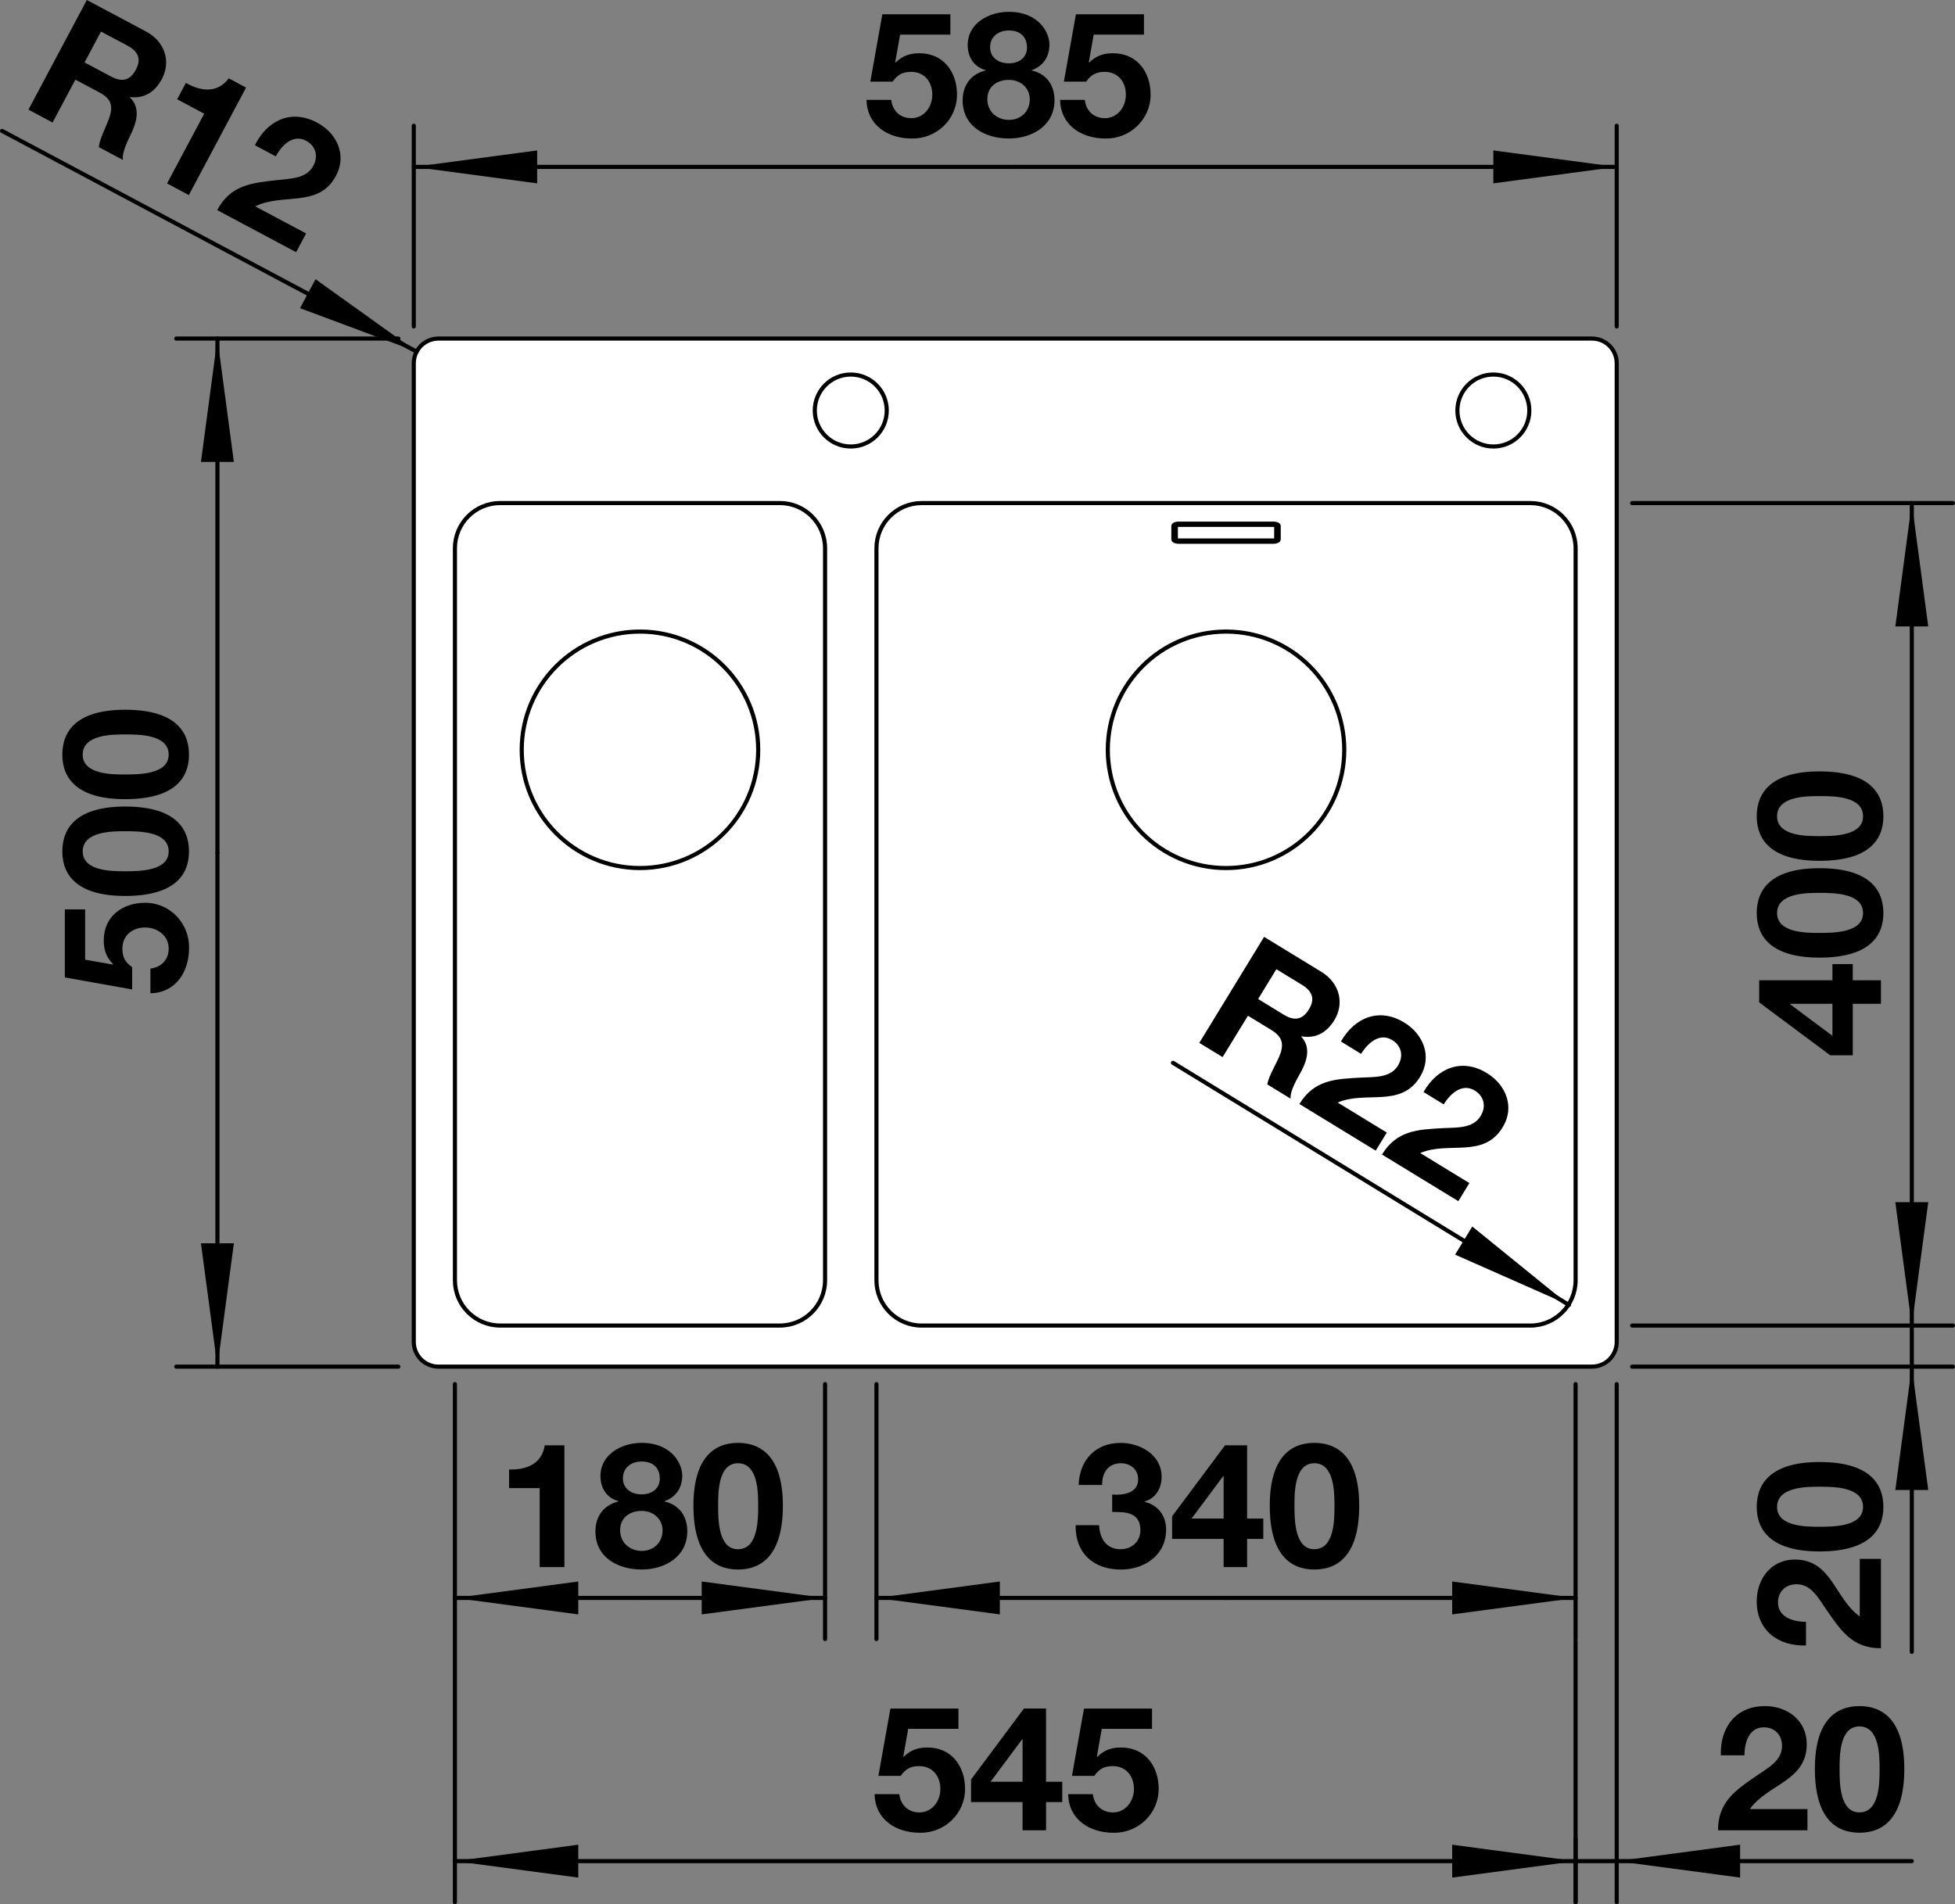 <?xml version="1.0" encoding="utf-8"?>
<!-- Generator: Adobe Illustrator 15.0.0, SVG Export Plug-In . SVG Version: 6.00 Build 0)  -->
<!DOCTYPE svg PUBLIC "-//W3C//DTD SVG 1.1//EN" "http://www.w3.org/Graphics/SVG/1.1/DTD/svg11.dtd">
<svg version="1.1" id="_x30_" xmlns="http://www.w3.org/2000/svg" xmlns:xlink="http://www.w3.org/1999/xlink" x="0px" y="0px"
	 width="67.375px" height="65.635px" viewBox="0 0 67.375 65.635" enable-background="new 0 0 67.375 65.635" xml:space="preserve">
<rect x="0" y="0" width="67.375" height="65.635" fill="#808080" stroke="none"/>
<path fill="#FFFFFF" stroke="#000000" stroke-width="0.142" stroke-linecap="round" stroke-linejoin="round" stroke-miterlimit="10" d="
	M54.867,11.669H15.11c-0.469,0-0.85,0.381-0.85,0.85v33.732c0,0.47,0.381,0.851,0.85,0.851h39.756c0.47,0,0.851-0.381,0.851-0.851
	V12.52C55.717,12.05,55.336,11.669,54.867,11.669z"/>
<path fill="none" stroke="#000000" stroke-width="0.142" stroke-linecap="round" stroke-linejoin="round" stroke-miterlimit="10" d="
	M46.327,25.843c0-2.25-1.824-4.075-4.074-4.075c-2.251,0-4.075,1.825-4.075,4.075c0,2.25,1.824,4.075,4.075,4.075
	C44.502,29.917,46.327,28.093,46.327,25.843L46.327,25.843z"/>
<path fill="none" stroke="#000000" stroke-width="0.142" stroke-linecap="round" stroke-linejoin="round" stroke-miterlimit="10" d="
	M26.13,25.843c0-2.25-1.825-4.075-4.075-4.075c-2.25,0-4.075,1.825-4.075,4.075c0,2.25,1.825,4.075,4.075,4.075
	C24.306,29.917,26.13,28.093,26.13,25.843L26.13,25.843z"/>
<path fill="none" stroke="#000000" stroke-width="0.142" stroke-linecap="round" stroke-linejoin="round" stroke-miterlimit="10" d="
	M28.434,44.126V18.897c0-0.861-0.698-1.559-1.559-1.559h-9.638c-0.861,0-1.559,0.698-1.559,1.559v25.229
	c0,0.861,0.698,1.56,1.559,1.56h9.638C27.735,45.686,28.434,44.987,28.434,44.126z"/>
<path fill="none" stroke="#000000" stroke-width="0.142" stroke-linecap="round" stroke-linejoin="round" stroke-miterlimit="10" d="
	M31.764,17.339h20.977c0.86,0,1.559,0.698,1.559,1.559v25.229c0,0.861-0.698,1.56-1.559,1.56H31.764
	c-0.861,0-1.559-0.698-1.559-1.56V18.897C30.205,18.037,30.903,17.339,31.764,17.339z"/>
<path fill="none" stroke="#000000" stroke-width="0.142" stroke-linecap="round" stroke-linejoin="round" stroke-miterlimit="10" d="
	M52.705,14.149c0-0.685-0.555-1.24-1.239-1.24c-0.686,0-1.24,0.555-1.24,1.24c0,0.685,0.555,1.24,1.24,1.24
	C52.15,15.39,52.705,14.834,52.705,14.149L52.705,14.149z"/>
<path fill="none" stroke="#000000" stroke-width="0.142" stroke-linecap="round" stroke-linejoin="round" stroke-miterlimit="10" d="
	M30.56,14.149c0-0.685-0.555-1.24-1.24-1.24s-1.24,0.555-1.24,1.24c0,0.685,0.555,1.24,1.24,1.24S30.56,14.834,30.56,14.149
	L30.56,14.149z"/>
<path fill="none" stroke="#000000" stroke-width="0.142" stroke-linecap="round" stroke-linejoin="round" stroke-miterlimit="10" d="
	M43.897,18.048h-3.289c-0.094,0-0.17,0.037-0.17,0.084v0.454c0,0.047,0.076,0.085,0.17,0.085h3.289c0.094,0,0.17-0.038,0.17-0.085
	v-0.454C44.067,18.085,43.991,18.048,43.897,18.048z"/>
<path fill="none" stroke="#000000" stroke-width="0.142" stroke-linecap="round" stroke-linejoin="round" stroke-miterlimit="10" d="
	M43.897,18.09h-3.289c-0.047,0-0.085,0.019-0.085,0.042v0.454c0,0.023,0.038,0.042,0.085,0.042h3.289
	c0.047,0,0.085-0.019,0.085-0.042v-0.454C43.982,18.108,43.944,18.09,43.897,18.09z"/>
<path d="M33.032,59.587h-1.733L31.13,60.54l0.012,0.013c0.234-0.234,0.486-0.324,0.822-0.324c0.827,0,1.295,0.642,1.295,1.428
	c0,0.863-0.719,1.528-1.559,1.511c-0.815,0-1.541-0.45-1.559-1.331h0.852c0.042,0.378,0.312,0.63,0.689,0.63
	c0.444,0,0.726-0.391,0.726-0.81c0-0.438-0.27-0.786-0.726-0.786c-0.306,0-0.474,0.102-0.642,0.336h-0.768l0.414-2.32h2.345V59.587z
	"/>
<path d="M35.24,62.111h-1.775v-0.779l1.823-2.446h0.762v2.524h0.558v0.701H36.05v0.972h-0.81V62.111z M35.24,59.953h-0.018
	l-1.085,1.457h1.104V59.953z"/>
<path d="M39.704,59.587H37.97l-0.168,0.953l0.013,0.013c0.233-0.234,0.485-0.324,0.821-0.324c0.827,0,1.295,0.642,1.295,1.428
	c0,0.863-0.72,1.528-1.56,1.511c-0.814,0-1.541-0.45-1.559-1.331h0.852c0.042,0.378,0.313,0.63,0.689,0.63
	c0.443,0,0.726-0.391,0.726-0.81c0-0.438-0.27-0.786-0.726-0.786c-0.306,0-0.474,0.102-0.642,0.336h-0.768l0.414-2.32h2.345V59.587z
	"/>
<line fill="none" stroke="#000000" stroke-width="0.142" stroke-linecap="round" stroke-linejoin="round" stroke-miterlimit="10" x1="54.299" y1="63.366" x2="54.299" y2="65.563"/>
<line fill="none" stroke="#000000" stroke-width="0.142" stroke-linecap="round" stroke-linejoin="round" stroke-miterlimit="10" x1="15.677" y1="47.705" x2="15.677" y2="65.563"/>
<line fill="none" stroke="#000000" stroke-width="0.142" stroke-linecap="round" stroke-linejoin="round" stroke-miterlimit="10" x1="15.677" y1="64.146" x2="65.886" y2="64.146"/>
<polygon points="54.299,64.146 50.047,63.579 50.047,64.713 "/>
<polygon points="15.677,64.146 19.929,64.713 19.929,63.579 "/>
<path d="M59.305,60.498c-0.03-0.959,0.516-1.696,1.523-1.696c0.768,0,1.438,0.491,1.438,1.313c0,1.271-1.349,1.374-1.961,2.237
	h1.985v0.731h-3.082c0-0.978,0.6-1.379,1.324-1.877c0.366-0.258,0.882-0.51,0.882-1.025c0-0.401-0.264-0.647-0.63-0.647
	c-0.504,0-0.665,0.521-0.665,0.965H59.305z"/>
<path d="M64.081,58.802c0.839,0,1.547,0.527,1.547,2.164c0,1.674-0.708,2.201-1.547,2.201c-0.834,0-1.535-0.527-1.535-2.201
	C62.545,59.329,63.247,58.802,64.081,58.802z M64.081,62.466c0.695,0,0.695-1.026,0.695-1.5c0-0.438,0-1.463-0.695-1.463
	c-0.689,0-0.684,1.025-0.684,1.463C63.397,61.439,63.397,62.466,64.081,62.466z"/>
<line fill="none" stroke="#000000" stroke-width="0.142" stroke-linecap="round" stroke-linejoin="round" stroke-miterlimit="10" x1="54.299" y1="56.563" x2="54.299" y2="65.563"/>
<line fill="none" stroke="#000000" stroke-width="0.142" stroke-linecap="round" stroke-linejoin="round" stroke-miterlimit="10" x1="55.717" y1="47.705" x2="55.717" y2="65.563"/>
<polygon points="55.717,64.146 59.969,64.713 59.969,63.579 "/>
<path d="M62.239,56.712c-0.959,0.03-1.697-0.517-1.697-1.523c0-0.768,0.492-1.438,1.313-1.438c1.271,0,1.375,1.349,2.238,1.961
	v-1.985h0.73v3.082c-0.977,0-1.379-0.6-1.877-1.325c-0.258-0.365-0.51-0.881-1.025-0.881c-0.4,0-0.646,0.264-0.646,0.629
	c0,0.504,0.521,0.666,0.965,0.666V56.712z"/>
<path d="M60.542,51.937c0-0.839,0.527-1.547,2.164-1.547c1.674,0,2.201,0.708,2.201,1.547c0,0.833-0.527,1.535-2.201,1.535
	C61.069,53.472,60.542,52.77,60.542,51.937z M64.206,51.937c0-0.696-1.025-0.696-1.5-0.696c-0.438,0-1.463,0-1.463,0.696
	c0,0.689,1.025,0.684,1.463,0.684C63.18,52.62,64.206,52.62,64.206,51.937z"/>
<line fill="none" stroke="#000000" stroke-width="0.142" stroke-linecap="round" stroke-linejoin="round" stroke-miterlimit="10" x1="56.249" y1="45.686" x2="67.303" y2="45.686"/>
<line fill="none" stroke="#000000" stroke-width="0.142" stroke-linecap="round" stroke-linejoin="round" stroke-miterlimit="10" x1="56.249" y1="47.103" x2="67.303" y2="47.103"/>
<line fill="none" stroke="#000000" stroke-width="0.142" stroke-linecap="round" stroke-linejoin="round" stroke-miterlimit="10" x1="65.886" y1="17.339" x2="65.886" y2="56.934"/>
<polygon points="65.886,45.686 66.453,41.434 65.319,41.434 "/>
<polygon points="65.886,47.103 65.319,51.354 66.453,51.354 "/>
<path d="M2.993,0l2.038,1.085c0.678,0.36,0.855,1.06,0.551,1.632C5.345,3.16,4.993,3.402,4.48,3.346L4.474,3.356
	c0.348,0.328,0.259,0.776,0.08,1.177C4.443,4.78,4.192,5.225,4.236,5.513L3.405,5.07c0.031-0.289,0.231-0.652,0.35-0.977
	C3.908,3.666,3.847,3.41,3.429,3.188L2.598,2.745L1.812,4.222L0.98,3.779L2.993,0z M2.914,2.152l0.91,0.484
	C4.2,2.837,4.48,2.782,4.683,2.401C4.877,2.035,4.766,1.772,4.39,1.572L3.48,1.088L2.914,2.152z"/>
<path d="M6.508,6.723l-0.751-0.4l1.28-2.403L6.105,3.423l0.301-0.566c0.516,0.296,1.09,0.364,1.477-0.157l0.598,0.318L6.508,6.723z"
	/>
<path d="M8.784,5.006c0.425-0.861,1.252-1.255,2.142-0.781c0.678,0.36,1.04,1.109,0.653,1.834c-0.598,1.123-1.836,0.579-2.782,1.054
	l1.752,0.933l-0.344,0.646L7.485,7.242c0.459-0.863,1.178-0.936,2.052-1.033c0.444-0.057,1.018-0.037,1.26-0.492
	c0.189-0.354,0.072-0.695-0.251-0.867c-0.444-0.236-0.833,0.148-1.041,0.539L8.784,5.006z"/>
<line fill="none" stroke="#000000" stroke-width="0.142" stroke-linecap="round" stroke-linejoin="round" stroke-miterlimit="10" x1="14.36" y1="12.12" x2="0.071" y2="4.512"/>
<polygon points="14.36,12.12 10.873,9.622 10.34,10.622 "/>
<path d="M2.934,31.343v1.733l0.953,0.168l0.013-0.012c-0.234-0.234-0.324-0.486-0.324-0.822c0-0.827,0.642-1.295,1.428-1.295
	c0.863,0,1.528,0.719,1.511,1.559c0,0.815-0.45,1.541-1.331,1.56v-0.852c0.378-0.042,0.63-0.312,0.63-0.689
	c0-0.444-0.391-0.726-0.81-0.726c-0.438,0-0.786,0.27-0.786,0.726c0,0.306,0.102,0.474,0.336,0.642v0.767l-2.32-0.414v-2.345H2.934z
	"/>
<path d="M2.148,29.345c0-0.839,0.527-1.547,2.164-1.547c1.674,0,2.201,0.708,2.201,1.547c0,0.833-0.527,1.535-2.201,1.535
	C2.676,30.88,2.148,30.178,2.148,29.345z M5.813,29.345c0-0.696-1.026-0.696-1.5-0.696c-0.438,0-1.463,0-1.463,0.696
	c0,0.689,1.025,0.684,1.463,0.684C4.786,30.028,5.813,30.028,5.813,29.345z"/>
<path d="M2.148,26.009c0-0.839,0.527-1.547,2.164-1.547c1.674,0,2.201,0.708,2.201,1.547c0,0.833-0.527,1.535-2.201,1.535
	C2.676,27.544,2.148,26.842,2.148,26.009z M5.813,26.009c0-0.696-1.026-0.696-1.5-0.696c-0.438,0-1.463,0-1.463,0.696
	c0,0.689,1.025,0.684,1.463,0.684C4.786,26.692,5.813,26.692,5.813,26.009z"/>
<line fill="none" stroke="#000000" stroke-width="0.142" stroke-linecap="round" stroke-linejoin="round" stroke-miterlimit="10" x1="13.729" y1="47.103" x2="6.075" y2="47.103"/>
<line fill="none" stroke="#000000" stroke-width="0.142" stroke-linecap="round" stroke-linejoin="round" stroke-miterlimit="10" x1="13.729" y1="11.669" x2="6.075" y2="11.669"/>
<line fill="none" stroke="#000000" stroke-width="0.142" stroke-linecap="round" stroke-linejoin="round" stroke-miterlimit="10" x1="7.493" y1="47.103" x2="7.493" y2="29.386"/>
<line fill="none" stroke="#000000" stroke-width="0.142" stroke-linecap="round" stroke-linejoin="round" stroke-miterlimit="10" x1="7.493" y1="11.669" x2="7.493" y2="29.386"/>
<polygon points="7.493,47.103 8.06,42.851 6.925,42.851 "/>
<polygon points="7.493,11.669 6.925,15.921 8.06,15.921 "/>
<path d="M32.753,1.193H31.02l-0.168,0.953l0.012,0.013c0.234-0.234,0.486-0.324,0.822-0.324c0.827,0,1.295,0.642,1.295,1.428
	c0,0.863-0.719,1.528-1.559,1.511c-0.815,0-1.541-0.45-1.559-1.331h0.852c0.042,0.378,0.312,0.63,0.689,0.63
	c0.444,0,0.726-0.391,0.726-0.81c0-0.438-0.27-0.786-0.726-0.786c-0.306,0-0.474,0.102-0.642,0.336h-0.768l0.414-2.32h2.345V1.193z"
	/>
<path d="M34.764,0.408c1.043,0,1.403,0.719,1.403,1.127c0,0.414-0.21,0.743-0.611,0.882v0.012c0.503,0.114,0.785,0.498,0.785,1.025
	c0,0.888-0.785,1.319-1.57,1.319c-0.81,0-1.595-0.408-1.595-1.313c0-0.533,0.294-0.911,0.792-1.031V2.417
	c-0.408-0.114-0.618-0.45-0.618-0.864C33.349,0.798,34.08,0.408,34.764,0.408z M34.77,4.132c0.408,0,0.719-0.288,0.719-0.708
	c0-0.401-0.324-0.671-0.719-0.671c-0.414,0-0.744,0.233-0.744,0.665S34.362,4.132,34.77,4.132z M34.764,2.183
	c0.354,0,0.63-0.191,0.63-0.552c0-0.216-0.102-0.581-0.63-0.581c-0.342,0-0.642,0.203-0.642,0.581
	C34.122,1.991,34.422,2.183,34.764,2.183z"/>
<path d="M39.425,1.193h-1.733l-0.168,0.953l0.012,0.013c0.234-0.234,0.486-0.324,0.822-0.324c0.827,0,1.295,0.642,1.295,1.428
	c0,0.863-0.719,1.528-1.559,1.511c-0.816,0-1.541-0.45-1.56-1.331h0.852c0.042,0.378,0.312,0.63,0.689,0.63
	c0.444,0,0.726-0.391,0.726-0.81c0-0.438-0.27-0.786-0.726-0.786c-0.306,0-0.474,0.102-0.642,0.336h-0.768l0.414-2.32h2.345V1.193z"
	/>
<line fill="none" stroke="#000000" stroke-width="0.142" stroke-linecap="round" stroke-linejoin="round" stroke-miterlimit="10" x1="14.26" y1="11.252" x2="14.26" y2="4.334"/>
<line fill="none" stroke="#000000" stroke-width="0.142" stroke-linecap="round" stroke-linejoin="round" stroke-miterlimit="10" x1="55.717" y1="11.252" x2="55.717" y2="4.334"/>
<line fill="none" stroke="#000000" stroke-width="0.142" stroke-linecap="round" stroke-linejoin="round" stroke-miterlimit="10" x1="14.26" y1="5.752" x2="34.988" y2="5.752"/>
<line fill="none" stroke="#000000" stroke-width="0.142" stroke-linecap="round" stroke-linejoin="round" stroke-miterlimit="10" x1="55.717" y1="5.752" x2="34.988" y2="5.752"/>
<polygon points="14.26,5.752 18.512,6.319 18.512,5.185 "/>
<polygon points="55.717,5.752 51.465,5.185 51.465,6.319 "/>
<path d="M63.852,34.596v1.775h-0.779l-2.447-1.823v-0.762h2.525v-0.558h0.701v0.558h0.971v0.81H63.852z M61.694,34.596v0.018
	l1.457,1.086v-1.104H61.694z"/>
<path d="M60.542,31.47c0-0.839,0.527-1.547,2.164-1.547c1.674,0,2.201,0.708,2.201,1.547c0,0.833-0.527,1.535-2.201,1.535
	C61.069,33.005,60.542,32.303,60.542,31.47z M64.206,31.47c0-0.696-1.025-0.696-1.5-0.696c-0.438,0-1.463,0-1.463,0.696
	c0,0.689,1.025,0.684,1.463,0.684C63.18,32.153,64.206,32.153,64.206,31.47z"/>
<path d="M60.542,28.134c0-0.839,0.527-1.547,2.164-1.547c1.674,0,2.201,0.708,2.201,1.547c0,0.833-0.527,1.535-2.201,1.535
	C61.069,29.669,60.542,28.967,60.542,28.134z M64.206,28.134c0-0.696-1.025-0.696-1.5-0.696c-0.438,0-1.463,0-1.463,0.696
	c0,0.689,1.025,0.684,1.463,0.684C63.18,28.817,64.206,28.817,64.206,28.134z"/>
<line fill="none" stroke="#000000" stroke-width="0.142" stroke-linecap="round" stroke-linejoin="round" stroke-miterlimit="10" x1="56.249" y1="17.339" x2="67.303" y2="17.339"/>
<polygon points="65.886,17.339 65.319,21.591 66.453,21.591 "/>
<path d="M19.451,54.012h-0.852v-2.723h-1.055v-0.642c0.594,0.019,1.133-0.191,1.229-0.833h0.678V54.012z"/>
<path d="M22.109,49.73c1.043,0,1.403,0.719,1.403,1.127c0,0.414-0.21,0.743-0.611,0.882v0.012c0.503,0.114,0.785,0.498,0.785,1.025
	c0,0.888-0.785,1.319-1.571,1.319c-0.81,0-1.595-0.408-1.595-1.313c0-0.533,0.294-0.911,0.792-1.031v-0.012
	c-0.408-0.114-0.618-0.45-0.618-0.864C20.694,50.12,21.425,49.73,22.109,49.73z M22.115,53.454c0.408,0,0.719-0.288,0.719-0.708
	c0-0.401-0.324-0.671-0.719-0.671c-0.414,0-0.744,0.233-0.744,0.665S21.708,53.454,22.115,53.454z M22.109,51.505
	c0.354,0,0.63-0.191,0.63-0.552c0-0.216-0.102-0.581-0.63-0.581c-0.342,0-0.642,0.203-0.642,0.581
	C21.467,51.313,21.767,51.505,22.109,51.505z"/>
<path d="M25.433,49.73c0.839,0,1.547,0.527,1.547,2.164c0,1.674-0.708,2.201-1.547,2.201c-0.833,0-1.535-0.527-1.535-2.201
	C23.898,50.258,24.6,49.73,25.433,49.73z M25.433,53.395c0.696,0,0.696-1.026,0.696-1.5c0-0.438,0-1.463-0.696-1.463
	c-0.689,0-0.684,1.025-0.684,1.463C24.75,52.368,24.75,53.395,25.433,53.395z"/>
<line fill="none" stroke="#000000" stroke-width="0.142" stroke-linecap="round" stroke-linejoin="round" stroke-miterlimit="10" x1="28.434" y1="47.705" x2="28.434" y2="56.492"/>
<line fill="none" stroke="#000000" stroke-width="0.142" stroke-linecap="round" stroke-linejoin="round" stroke-miterlimit="10" x1="28.434" y1="55.075" x2="22.056" y2="55.075"/>
<line fill="none" stroke="#000000" stroke-width="0.142" stroke-linecap="round" stroke-linejoin="round" stroke-miterlimit="10" x1="15.677" y1="55.075" x2="22.056" y2="55.075"/>
<polygon points="28.434,55.075 24.182,54.508 24.182,55.642 "/>
<polygon points="15.677,55.075 19.929,55.642 19.929,54.508 "/>
<path d="M38.33,51.511c0.366,0.03,0.894-0.042,0.894-0.521c0-0.359-0.281-0.558-0.594-0.558c-0.432,0-0.653,0.318-0.647,0.75h-0.81
	c0.029-0.864,0.582-1.451,1.451-1.451c0.672,0,1.409,0.413,1.409,1.163c0,0.401-0.198,0.743-0.588,0.857v0.012
	c0.462,0.103,0.743,0.48,0.743,0.954c0,0.881-0.743,1.379-1.559,1.379c-0.941,0-1.577-0.563-1.559-1.529h0.809
	c0.019,0.456,0.246,0.828,0.738,0.828c0.384,0,0.684-0.259,0.684-0.66c0-0.636-0.558-0.624-0.972-0.624V51.511z"/>
<path d="M42.169,53.04h-1.775v-0.779l1.823-2.446h0.762v2.524h0.558v0.701h-0.558v0.972h-0.81V53.04z M42.169,50.882h-0.019
	l-1.085,1.457h1.104V50.882z"/>
<path d="M45.295,49.73c0.84,0,1.547,0.527,1.547,2.164c0,1.674-0.707,2.201-1.547,2.201c-0.834,0-1.535-0.527-1.535-2.201
	C43.76,50.258,44.461,49.73,45.295,49.73z M45.295,53.395c0.695,0,0.695-1.026,0.695-1.5c0-0.438,0-1.463-0.695-1.463
	c-0.689,0-0.684,1.025-0.684,1.463C44.612,52.368,44.612,53.395,45.295,53.395z"/>
<line fill="none" stroke="#000000" stroke-width="0.142" stroke-linecap="round" stroke-linejoin="round" stroke-miterlimit="10" x1="54.299" y1="47.705" x2="54.299" y2="56.492"/>
<line fill="none" stroke="#000000" stroke-width="0.142" stroke-linecap="round" stroke-linejoin="round" stroke-miterlimit="10" x1="30.205" y1="47.705" x2="30.205" y2="56.492"/>
<line fill="none" stroke="#000000" stroke-width="0.142" stroke-linecap="round" stroke-linejoin="round" stroke-miterlimit="10" x1="54.299" y1="55.075" x2="42.252" y2="55.075"/>
<line fill="none" stroke="#000000" stroke-width="0.142" stroke-linecap="round" stroke-linejoin="round" stroke-miterlimit="10" x1="30.205" y1="55.075" x2="42.252" y2="55.075"/>
<polygon points="54.299,55.075 50.047,54.508 50.047,55.642 "/>
<polygon points="30.205,55.075 34.457,55.642 34.457,54.508 "/>
<path d="M43.565,32.29l1.971,1.204c0.654,0.4,0.791,1.108,0.453,1.661c-0.264,0.43-0.629,0.648-1.139,0.563l-0.006,0.01
	c0.328,0.35,0.213,0.791,0.01,1.18c-0.126,0.24-0.402,0.67-0.376,0.959l-0.804-0.492c0.049-0.285,0.271-0.635,0.408-0.951
	c0.178-0.42,0.133-0.678-0.271-0.926l-0.803-0.49l-0.873,1.426l-0.804-0.49L43.565,32.29z M43.359,34.432l0.88,0.539
	c0.363,0.223,0.646,0.184,0.871-0.184c0.216-0.354,0.121-0.623-0.242-0.845l-0.881-0.537L43.359,34.432z"/>
<path d="M46.212,35.896c0.476-0.834,1.325-1.178,2.185-0.652c0.654,0.4,0.972,1.168,0.543,1.869
	c-0.663,1.086-1.867,0.469-2.84,0.887l1.693,1.035l-0.382,0.623l-2.63-1.607c0.511-0.834,1.231-0.863,2.11-0.91
	c0.446-0.027,1.018,0.025,1.286-0.414c0.21-0.344,0.113-0.689-0.199-0.881c-0.43-0.264-0.839,0.098-1.07,0.477L46.212,35.896z"/>
<path d="M49.059,37.637c0.475-0.834,1.324-1.178,2.184-0.652c0.655,0.4,0.973,1.168,0.543,1.869
	c-0.662,1.086-1.867,0.469-2.84,0.887l1.693,1.035l-0.381,0.623l-2.631-1.607c0.511-0.834,1.232-0.863,2.111-0.91
	c0.445-0.027,1.018,0.025,1.286-0.414c0.21-0.342,0.112-0.689-0.199-0.881c-0.43-0.264-0.84,0.098-1.071,0.477L49.059,37.637z"/>
<line fill="none" stroke="#000000" stroke-width="0.142" stroke-linecap="round" stroke-linejoin="round" stroke-miterlimit="10" x1="54.071" y1="44.977" x2="40.424" y2="36.631"/>
<polygon points="54.071,44.977 50.739,42.273 50.147,43.242 "/>
</svg>
